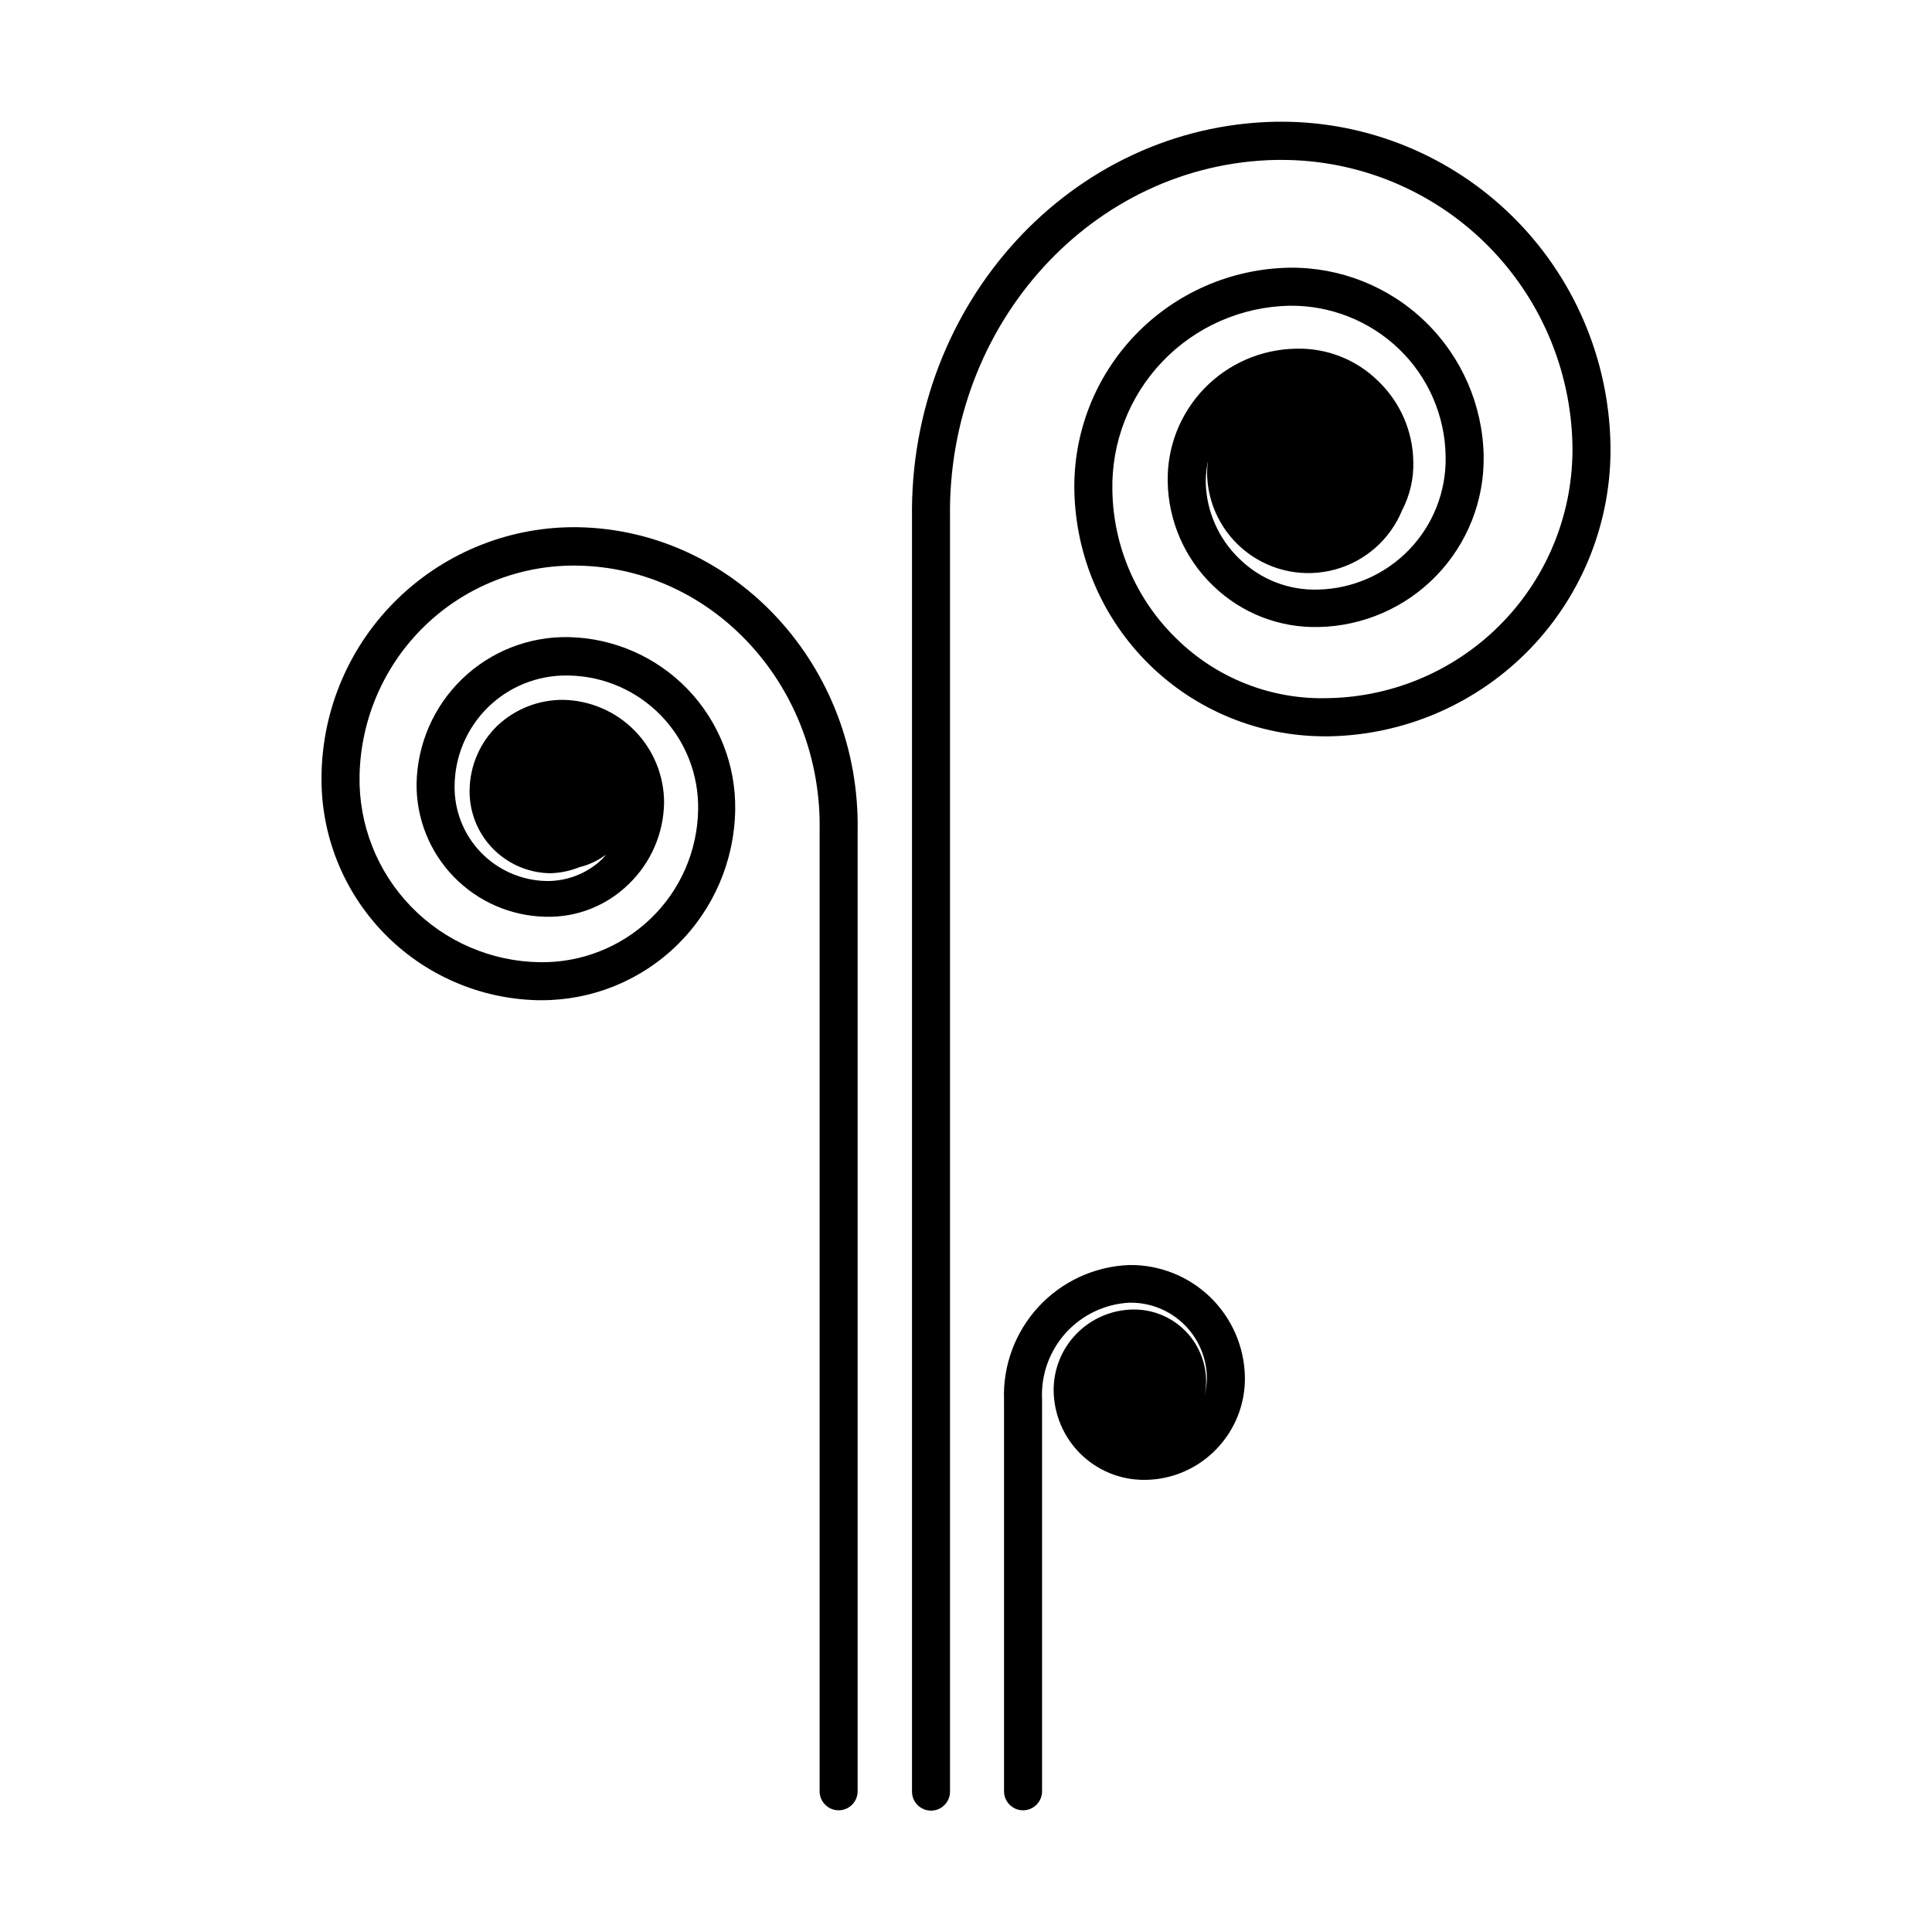 <?xml version="1.0" encoding="UTF-8"?>
<!-- Uploaded to: SVG Repo, www.svgrepo.com, Generator: SVG Repo Mixer Tools -->
<svg fill="#000000" width="800px" height="800px" version="1.1" viewBox="144 144 512 512" xmlns="http://www.w3.org/2000/svg">
 <g>
  <path d="m483.73 176.26h-1.664c-54.156 1.059-97.184 48.113-96.375 104.99v337.55c0 2.781 2.254 5.035 5.035 5.035 2.785 0 5.039-2.254 5.039-5.035v-337.55c-0.805-51.441 37.836-93.965 86.504-94.871h1.461c20.168 0.023 39.523 7.949 53.914 22.074 14.391 14.129 22.672 33.336 23.07 53.496 0.309 17.453-6.316 34.316-18.426 46.887-12.109 12.574-28.711 19.828-46.164 20.172-15.02 0.496-29.586-5.184-40.305-15.719-10.652-10.309-16.777-24.426-17.027-39.246-0.297-12.719 4.473-25.031 13.262-34.227 8.789-9.195 20.875-14.516 33.59-14.793 10.793-0.152 21.211 3.938 29.02 11.383 7.812 7.469 12.293 17.762 12.445 28.566 0.188 9.168-3.273 18.035-9.621 24.648-6.352 6.613-15.066 10.434-24.234 10.621-7.734 0.238-15.234-2.691-20.758-8.113-5.598-5.348-8.828-12.715-8.969-20.453 0.016-1.934 0.234-3.859 0.656-5.746-0.176 1.066-0.277 2.144-0.301 3.227 0.039 8.34 3.953 16.191 10.594 21.242 6.641 5.051 15.25 6.727 23.297 4.539 8.051-2.184 14.629-7.988 17.801-15.707 2.066-3.957 3.09-8.379 2.969-12.848-0.109-8.098-3.469-15.809-9.32-21.41-5.797-5.711-13.676-8.805-21.812-8.566-9.184 0.16-17.93 3.969-24.301 10.586-6.371 6.617-9.844 15.5-9.656 24.684 0.184 10.422 4.519 20.34 12.039 27.559 7.473 7.254 17.551 11.191 27.965 10.93 11.801-0.238 23.031-5.141 31.227-13.641 8.195-8.496 12.691-19.895 12.504-31.699-0.254-13.441-5.816-26.23-15.477-35.578-9.656-9.348-22.625-14.488-36.066-14.301-15.387 0.277-30.035 6.664-40.715 17.746-10.676 11.086-16.512 25.961-16.215 41.352 0.344 17.363 7.477 33.906 19.871 46.074 12.395 12.168 29.062 18.996 46.43 19.016h1.262c20.141-0.383 39.305-8.75 53.281-23.262 13.973-14.512 21.609-33.98 21.23-54.121-0.445-22.805-9.812-44.527-26.086-60.512-16.273-15.98-38.16-24.949-60.973-24.984z"/>
  <path d="m371.28 364.33c0.805-43.629-32.344-79.754-73.91-80.609-17.75-0.324-34.902 6.394-47.711 18.691-12.883 12.348-20.254 29.363-20.453 47.207-0.23 15.48 5.676 30.422 16.43 41.562 10.75 11.137 25.477 17.57 40.953 17.887h1.008c13.441 0.004 26.348-5.277 35.934-14.703 9.582-9.422 15.082-22.238 15.305-35.676 0.203-11.926-4.328-23.445-12.598-32.039-8.273-8.594-19.613-13.559-31.535-13.809-10.5-0.203-20.648 3.777-28.207 11.066-7.562 7.285-11.914 17.277-12.098 27.777-0.094 9.199 3.445 18.066 9.852 24.668 6.406 6.606 15.156 10.414 24.355 10.598 8.188 0.223 16.113-2.887 21.969-8.613 5.902-5.656 9.293-13.441 9.418-21.613 0.004-7.152-2.809-14.016-7.82-19.117-5.016-5.098-11.832-8.02-18.98-8.141-6.434-0.027-12.637 2.406-17.332 6.801-4.637 4.465-7.301 10.594-7.406 17.031-0.121 5.754 2.055 11.32 6.043 15.469 3.988 4.148 9.465 6.543 15.219 6.648 2.695-0.051 5.359-0.598 7.859-1.613 2.539-0.609 4.926-1.742 7.004-3.324-0.352 0.402-0.605 0.805-1.008 1.211v-0.004c-3.973 3.789-9.273 5.871-14.762 5.793-6.562-0.129-12.805-2.856-17.363-7.574-4.559-4.719-7.066-11.055-6.973-17.613 0.055-7.828 3.219-15.309 8.793-20.801 5.578-5.492 13.109-8.539 20.934-8.473h0.555c9.258 0.172 18.07 4.016 24.496 10.688s9.938 15.621 9.762 24.883c-0.176 10.941-4.731 21.359-12.645 28.918-7.883 7.535-18.418 11.664-29.324 11.488-12.887-0.188-25.172-5.5-34.137-14.766-8.965-9.266-13.867-21.719-13.621-34.609 0.277-15.066 6.535-29.406 17.391-39.859 10.859-10.453 25.426-16.16 40.496-15.863 36.023 0.656 64.738 32.195 64.035 70.23v254.58c0 2.781 2.254 5.039 5.035 5.039 2.785 0 5.039-2.258 5.039-5.039z"/>
  <path d="m443.18 479.25c-9.137 0.367-17.758 4.348-23.961 11.062-6.207 6.719-9.496 15.621-9.141 24.762-0.027 0.148-0.027 0.301 0 0.453v0.352 102.83c0 2.781 2.258 5.039 5.039 5.039s5.039-2.258 5.039-5.039v-102.83-0.555-0.504c-0.316-6.465 1.945-12.793 6.293-17.59 4.344-4.801 10.414-7.676 16.879-8.004h0.355c5.285 0 10.355 2.074 14.125 5.777 3.769 3.703 5.934 8.738 6.027 14.023 0.004 1.582-0.199 3.156-0.605 4.684 0.289-1.289 0.426-2.606 0.402-3.93-0.094-5.07-2.199-9.898-5.859-13.418-3.656-3.516-8.562-5.43-13.637-5.324-5.652 0.109-11.031 2.457-14.953 6.527-3.922 4.074-6.062 9.535-5.957 15.188 0.133 6.25 2.707 12.203 7.168 16.582 4.465 4.375 10.461 6.836 16.715 6.848h0.453c7.129-0.094 13.922-3.051 18.844-8.215 4.93-5.117 7.629-11.984 7.504-19.094-0.156-8-3.481-15.609-9.242-21.164-5.762-5.551-13.488-8.594-21.488-8.461z"/>
 </g>
</svg>